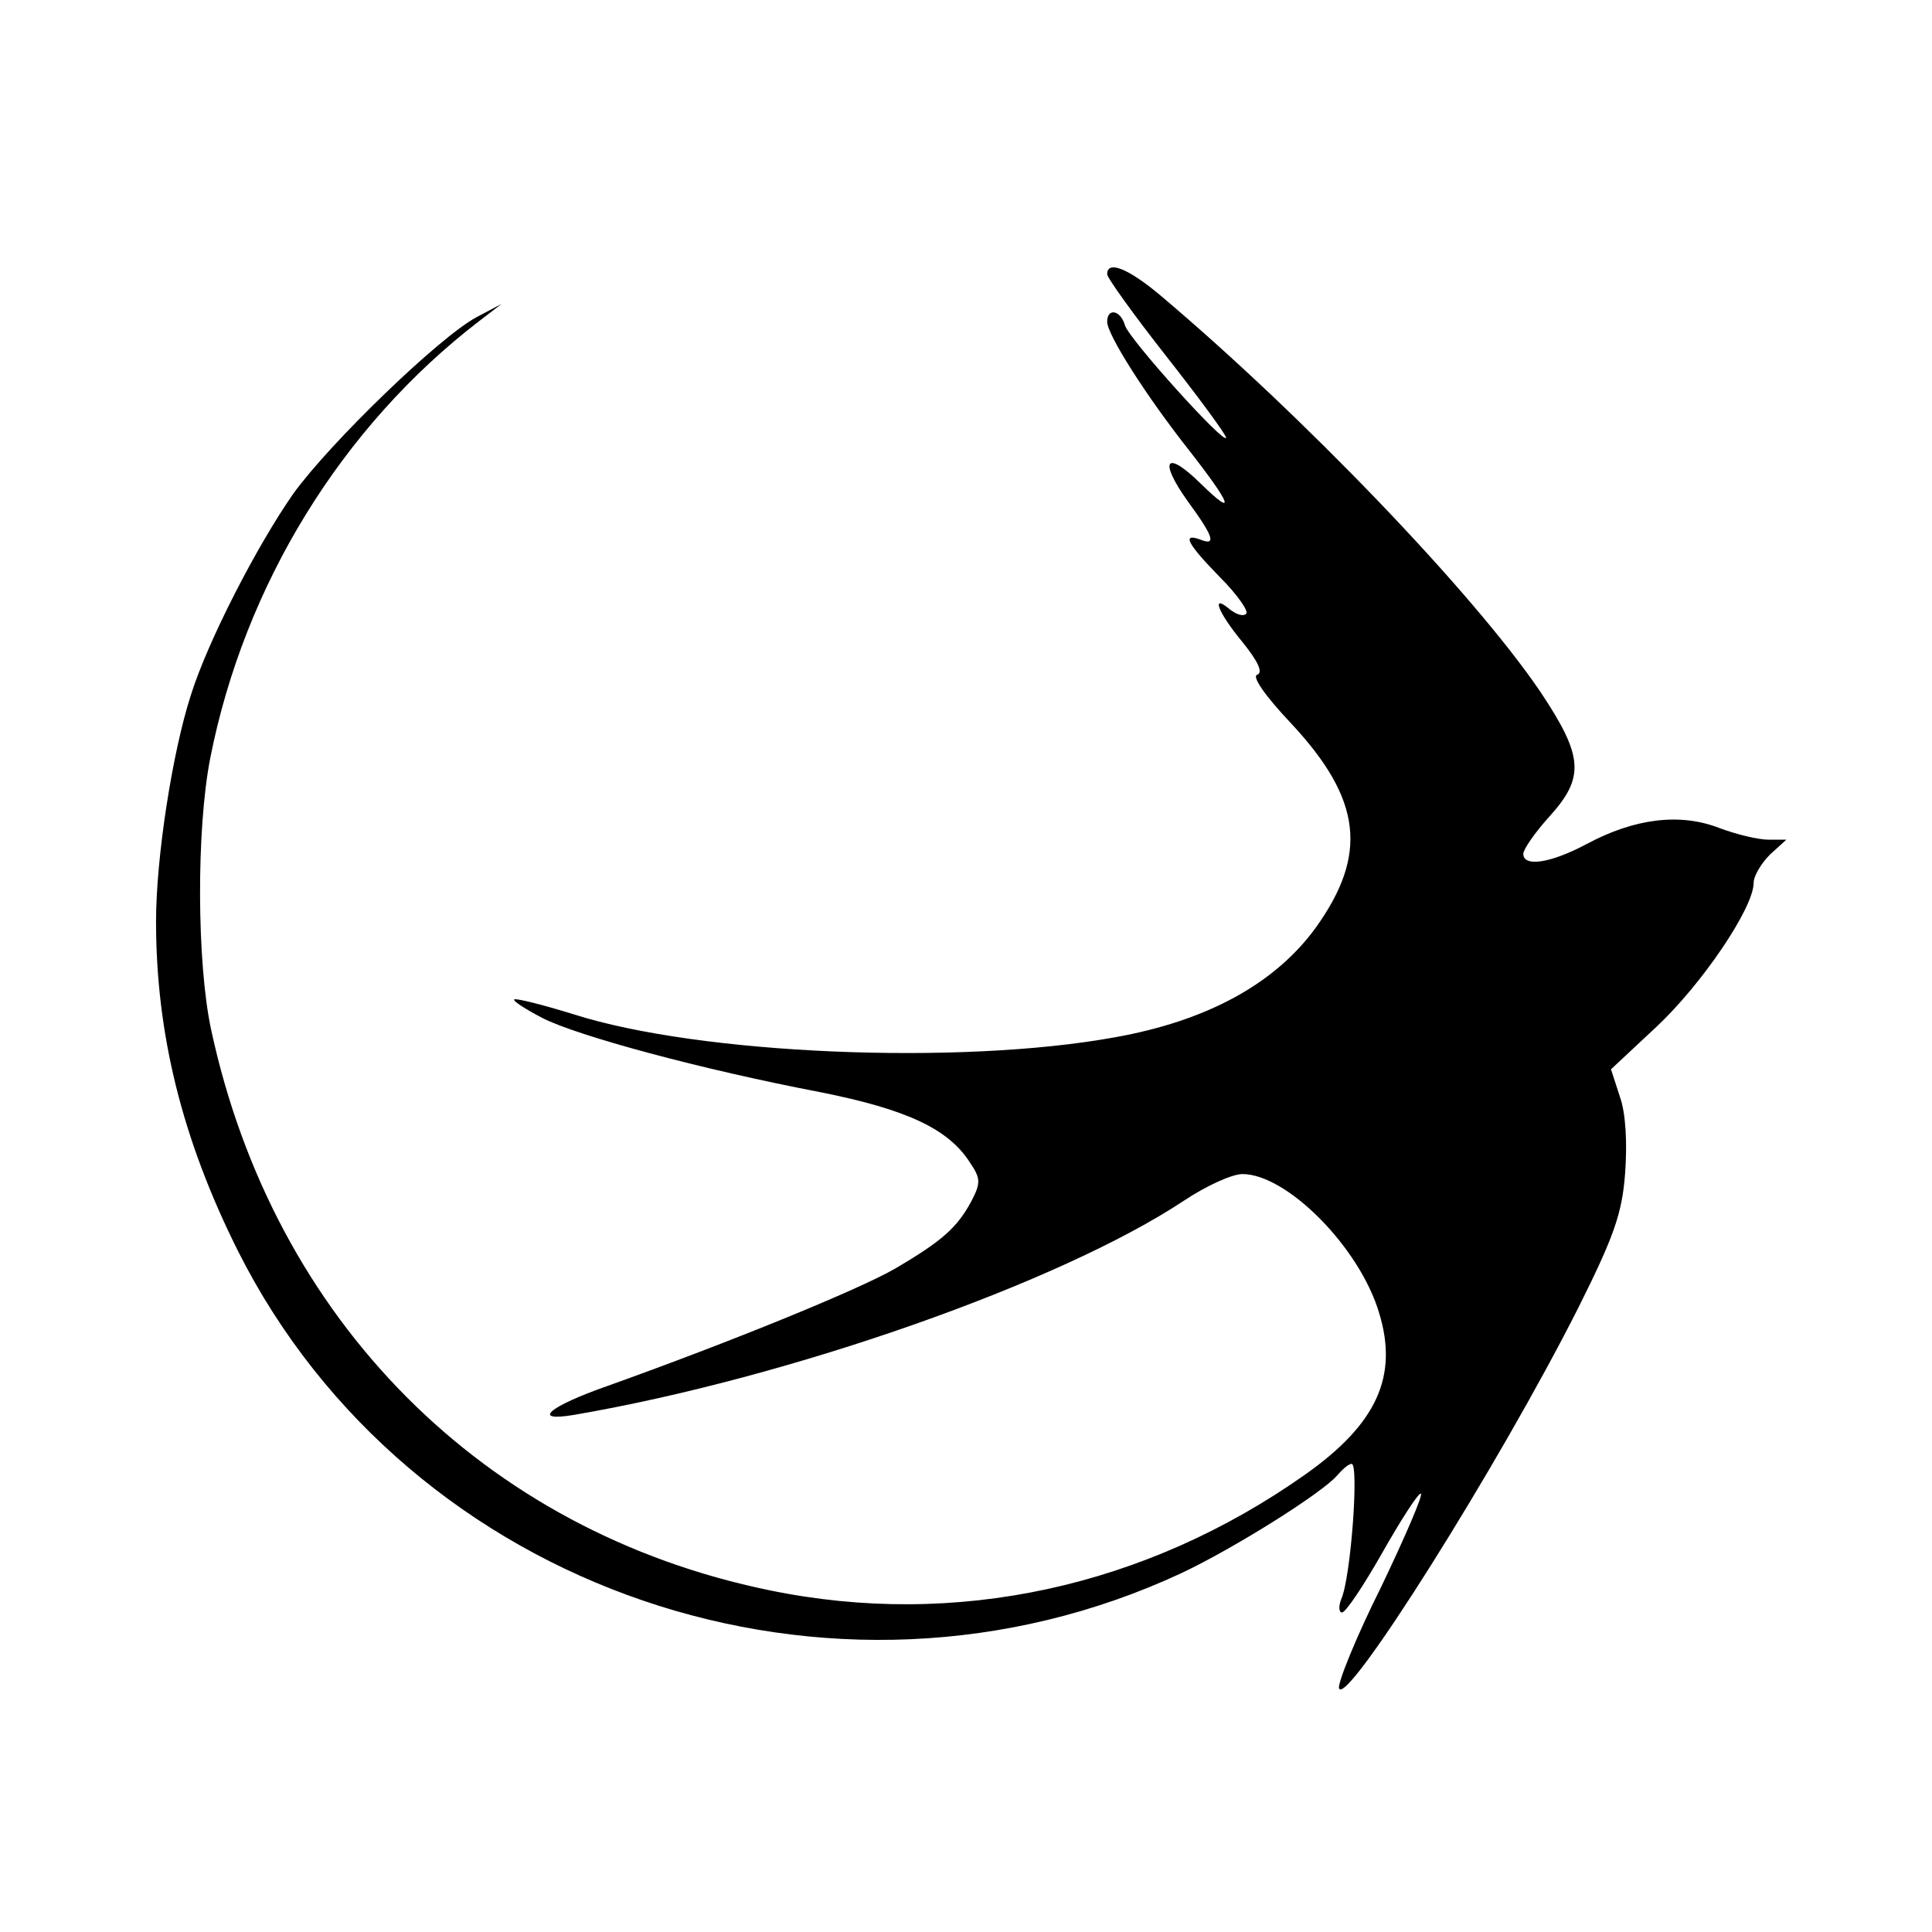 <?xml version="1.0" standalone="no"?>
<!DOCTYPE svg PUBLIC "-//W3C//DTD SVG 20010904//EN"
 "http://www.w3.org/TR/2001/REC-SVG-20010904/DTD/svg10.dtd">
<svg version="1.0" xmlns="http://www.w3.org/2000/svg"
 width="260pt" height="260pt" viewBox="0 0 260 260"
 preserveAspectRatio="xMidYMid meet">
<g transform="translate(0,260) scale(0.1,-0.1)"
fill="#000000" stroke="none">
<path d="M1490 2231 c0 -5 36 -55 80 -111 44 -56 80 -105 80 -109 -1 -11 -130
132 -136 151 -6 21 -24 24 -24 5 0 -17 51 -98 111 -174 57 -73 63 -91 14 -43
-46 45 -56 31 -17 -24 36 -49 39 -61 17 -52 -25 9 -17 -6 27 -51 23 -23 39
-46 35 -49 -4 -4 -13 -1 -22 6 -26 22 -16 -4 17 -44 21 -26 28 -41 20 -44 -8
-2 11 -29 46 -66 95 -102 103 -176 33 -274 -55 -76 -147 -126 -271 -148 -209
-38 -559 -23 -728 31 -42 13 -78 22 -80 20 -2 -2 15 -13 38 -25 47 -24 213
-69 375 -100 115 -23 171 -49 200 -94 15 -22 15 -28 2 -53 -19 -35 -39 -53
-102 -90 -48 -28 -222 -99 -387 -158 -80 -28 -104 -49 -45 -39 291 50 654 178
820 288 30 20 65 36 79 36 60 0 158 -99 184 -187 26 -85 -3 -149 -99 -217
-215 -152 -471 -208 -722 -156 -384 79 -667 363 -751 755 -19 89 -20 268 -1
365 46 233 177 446 362 588 l30 23 -34 -18 c-50 -27 -196 -168 -246 -237 -49
-70 -115 -198 -138 -271 -25 -77 -47 -219 -47 -305 0 -151 35 -293 110 -443
230 -458 800 -653 1270 -434 70 33 190 108 210 132 7 8 15 15 19 15 10 0 -1
-153 -14 -182 -4 -10 -3 -18 1 -18 5 0 29 36 54 80 25 44 48 80 52 80 4 0 -20
-56 -53 -125 -34 -68 -59 -130 -57 -137 9 -27 215 300 322 512 48 96 59 127
63 181 3 40 1 81 -7 103 l-12 37 61 57 c61 57 131 160 131 194 0 9 10 26 22
38 l22 20 -24 0 c-14 0 -43 7 -67 16 -52 20 -113 13 -178 -22 -49 -26 -85 -31
-85 -13 0 6 16 29 35 50 48 53 46 81 -12 168 -91 134 -321 373 -512 534 -43
36 -71 47 -71 28z"/>
</g>
</svg>
